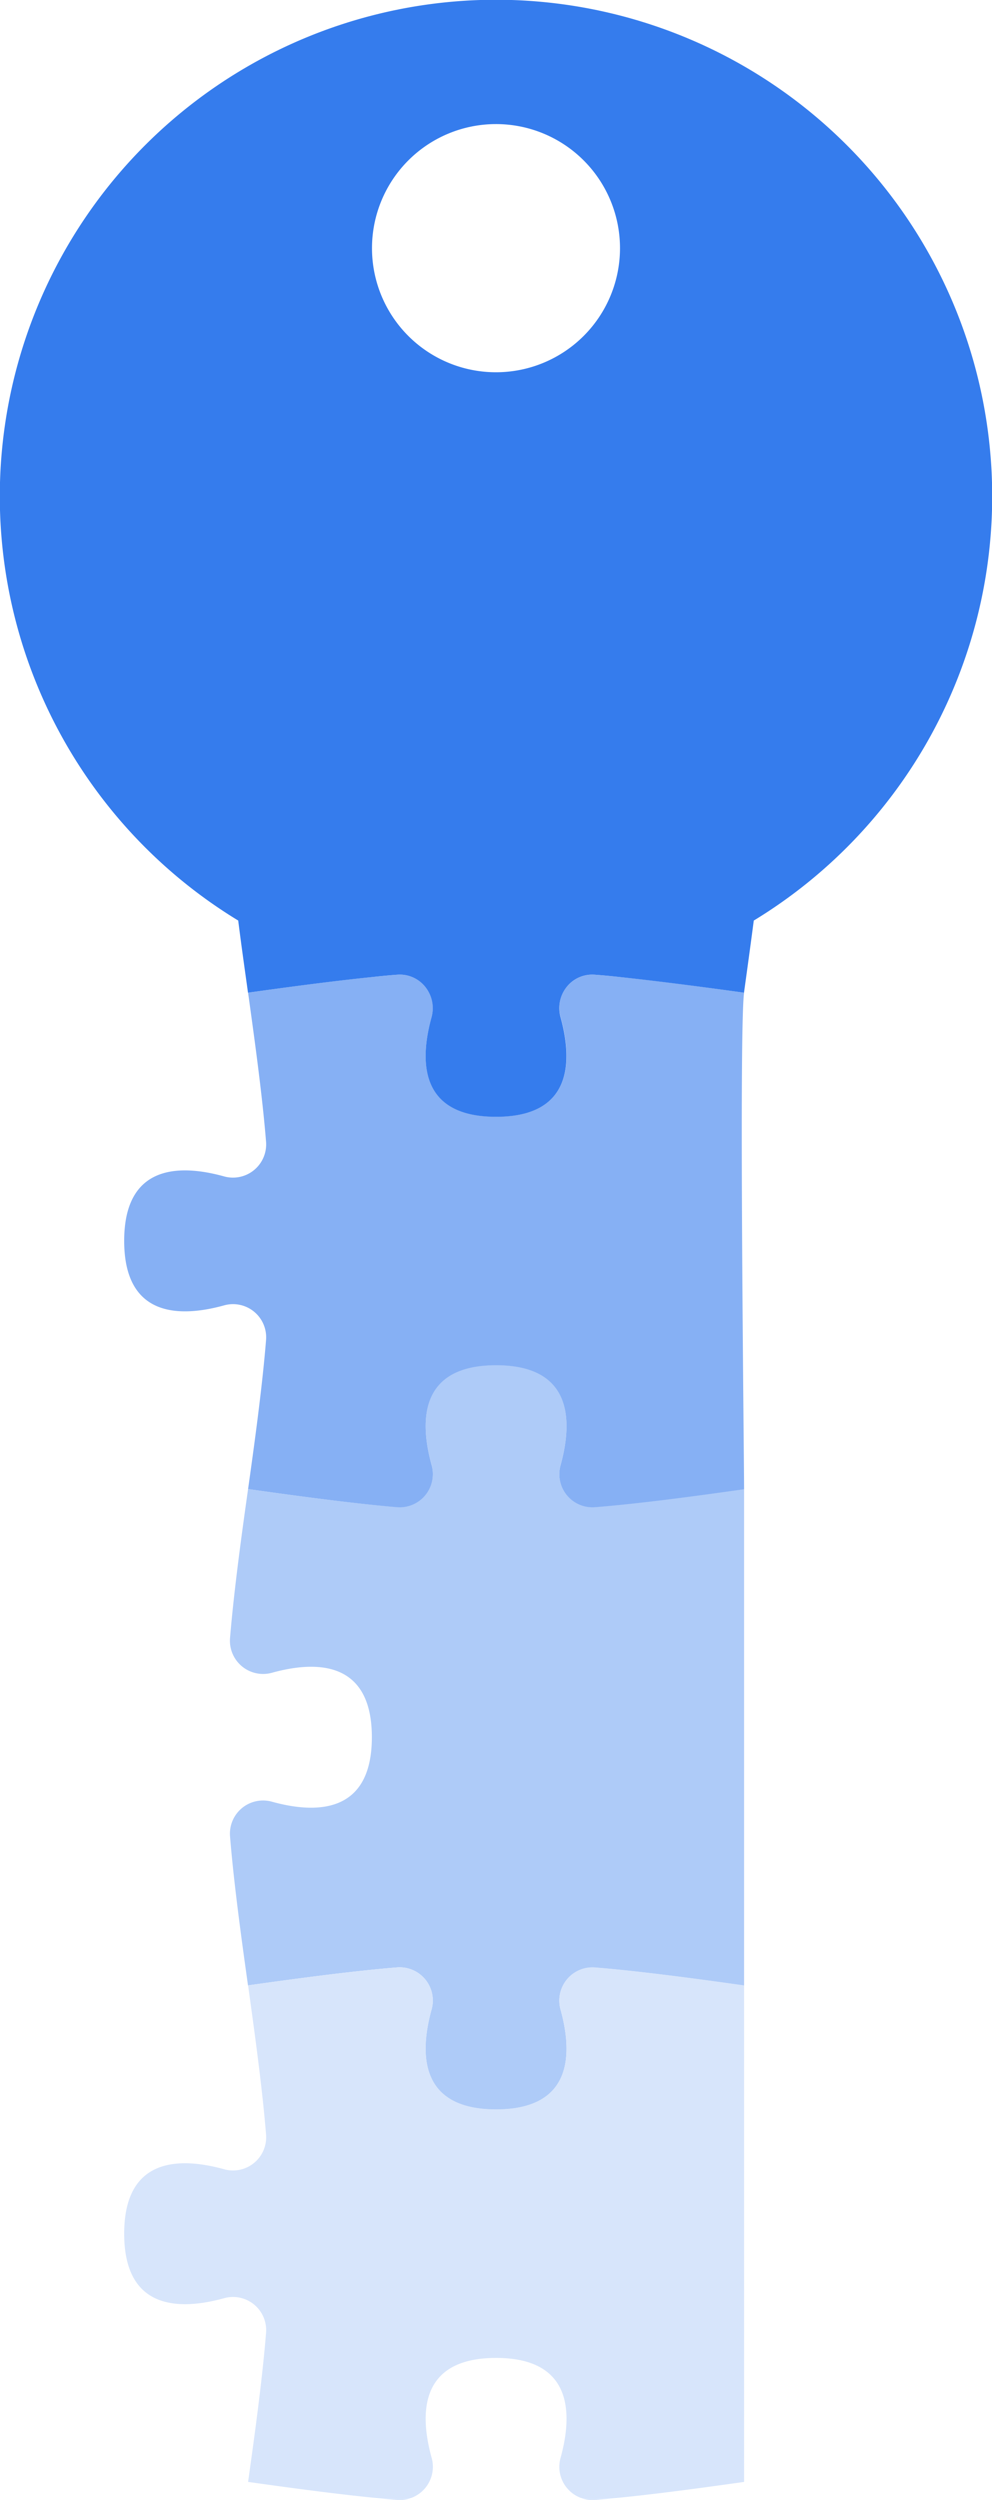<svg xmlns="http://www.w3.org/2000/svg" viewBox="0 0 211.92 533.67"><defs><style>.a{fill:#aecbf8;}.b{fill:#86b0f4;}.c{fill:#d7e5fb;}.d{fill:#357ced;}</style></defs><path class="a" d="M53,317.88c7.94,1.12,21.31,3,31.85,3.84a7.09,7.09,0,0,0,7.36-9c-2.53-9.13-2.79-21.31,13.77-21.31s16.3,12.18,13.78,21.31a7.08,7.08,0,0,0,7.35,9c10.54-.85,23.91-2.72,31.85-3.84v106c-7.94-1.11-21.31-3-31.85-3.84a7.08,7.08,0,0,0-7.35,9c2.52,9.13,2.78,21.3-13.78,21.3S89.66,438.16,92.19,429a7.09,7.09,0,0,0-7.36-9c-10.54.86-23.91,2.73-31.85,3.84-1.11-7.94-3-21.31-3.84-31.85a7.08,7.08,0,0,1,9-7.35c9.13,2.52,21.3,2.78,21.3-13.78s-12.17-16.29-21.3-13.77a7.09,7.09,0,0,1-9-7.36C50,339.19,51.87,325.83,53,317.88Z"/><path class="b" d="M53,317.88c1.11-7.94,3-21.31,3.84-31.85a7.08,7.08,0,0,0-9-7.35c-9.14,2.52-21.31,2.78-21.31-13.78s12.17-16.3,21.31-13.77a7.09,7.09,0,0,0,9-7.36C56,233.23,54.09,219.86,53,211.92c7.94-1.11,21.31-3,31.85-3.84a7.09,7.09,0,0,1,7.36,9c-2.53,9.13-2.79,21.3,13.77,21.3s16.3-12.17,13.78-21.3a7.08,7.08,0,0,1,7.35-9c10.54.86,23.91,2.73,31.85,3.84-1.11,7.94,0,99.34,0,106-7.94,1.12-21.31,3-31.85,3.84a7.08,7.08,0,0,1-7.35-9c2.52-9.13,2.78-21.31-13.78-21.31s-16.3,12.18-13.77,21.31a7.09,7.09,0,0,1-7.36,9C74.29,320.87,60.92,319,53,317.88Z"/><path class="c" d="M53,423.84c7.94-1.11,21.31-3,31.85-3.84a7.09,7.09,0,0,1,7.36,9c-2.53,9.13-2.79,21.3,13.77,21.3s16.3-12.17,13.78-21.3a7.08,7.08,0,0,1,7.35-9c10.54.86,23.91,2.73,31.85,3.84v106c-7.94,1.11-21.31,3-31.85,3.84a7.08,7.08,0,0,1-7.35-9c2.52-9.13,2.78-21.31-13.78-21.31s-16.3,12.18-13.77,21.31a7.09,7.09,0,0,1-7.36,9c-10.54-.86-23.91-2.73-31.85-3.84,1.11-7.95,3-21.32,3.84-31.86a7.08,7.08,0,0,0-9-7.35c-9.14,2.52-21.31,2.78-21.31-13.78s12.17-16.29,21.31-13.77a7.08,7.08,0,0,0,9-7.35C56,445.15,54.09,431.79,53,423.84Z"/><path class="d" d="M119.74,217.12a7.22,7.22,0,0,1,1.19-6.26,7,7,0,0,1,6.16-2.78c1.72.13,3.54.3,5.36.5,9.41,1,19.84,2.41,26.49,3.34.56-4.07,1.33-9.6,2.09-15.4a106,106,0,1,0-110.14,0c.73,5.8,1.53,11.33,2.09,15.4,6.66-.93,17.09-2.38,26.49-3.34,1.82-.2,3.64-.37,5.37-.5A7,7,0,0,1,91,210.86a7.22,7.22,0,0,1,1.2,6.26c-2.52,9.11-2.79,21.29,13.77,21.29S122.25,226.23,119.74,217.12ZM79.47,53A26.49,26.49,0,1,1,106,79.47,26.48,26.48,0,0,1,79.47,53Z"/></svg>